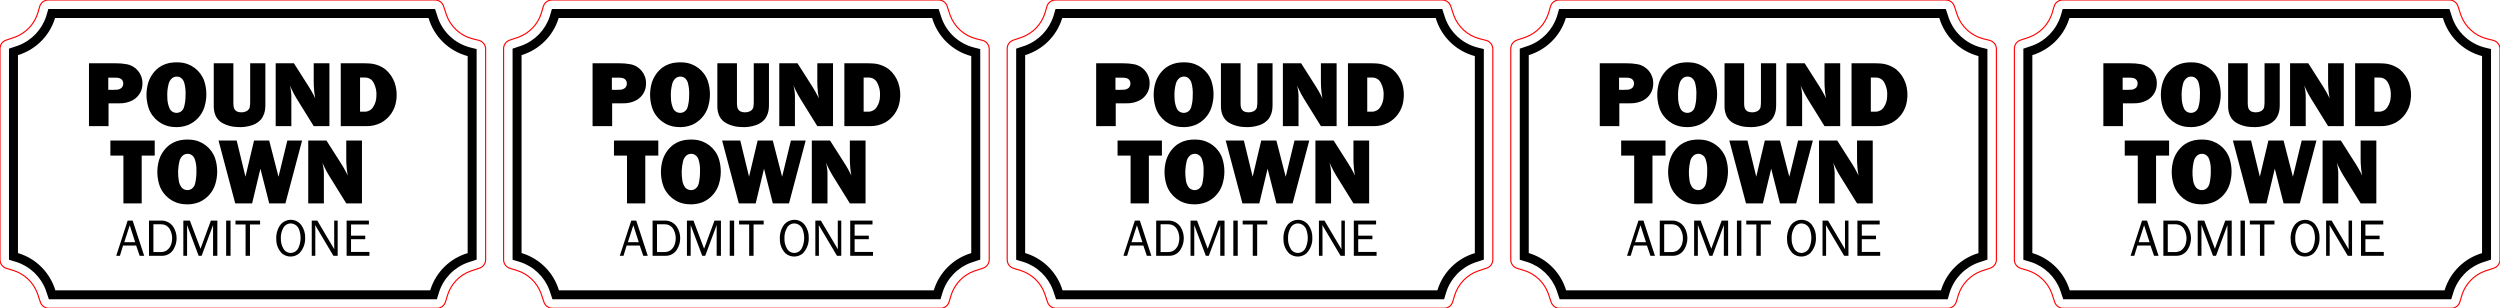 <?xml version="1.0" encoding="UTF-8" standalone="no"?>
<svg xmlns="http://www.w3.org/2000/svg" xmlns:xlink="http://www.w3.org/1999/xlink" width="417.381mm" height="51.466mm" viewBox="-663.54 344.02 417.381 51.466">
    <path transform="matrix(-1,0,0,1,-251.544,185.603)" style="stroke:#ff0000;stroke-width:0.05mm;fill:none" d="M404.035,158.421L404.142,158.433C404.723,158.518,405.201,158.932,405.366,159.495L405.701,160.639C406.287,162.479,407.686,163.946,409.496,164.62L410.974,165.118C411.584,165.324,411.996,165.895,411.996,166.54L411.996,201.781C411.995,202.442,411.562,203.025,410.93,203.217L409.737,203.578C407.894,204.165,406.425,205.568,405.753,207.381L405.257,208.86C405.051,209.471,404.48,209.884,403.835,209.883L339.056,209.883C338.395,209.883,337.812,209.45,337.62,208.818L337.27,207.662C336.676,205.81,335.258,204.337,333.43,203.673L331.95,203.185C331.335,202.983,330.919,202.408,330.919,201.761L330.919,166.608C330.92,165.919,331.388,165.32,332.056,165.152L333.159,164.877C335.142,164.349,336.741,162.885,337.444,160.958L337.94,159.449C338.142,158.833,338.717,158.416,339.365,158.417L403.926,158.417L404.035,158.421z"/>
    <path transform="matrix(-1,0,0,1,-167.468,185.603)" style="stroke:#ff0000;stroke-width:0.05mm;fill:none" d="M404.035,158.421L404.142,158.433C404.723,158.518,405.201,158.932,405.366,159.495L405.701,160.639C406.287,162.479,407.686,163.946,409.496,164.62L410.974,165.118C411.584,165.324,411.996,165.895,411.996,166.54L411.996,201.781C411.995,202.442,411.562,203.025,410.93,203.217L409.737,203.578C407.894,204.165,406.425,205.568,405.753,207.381L405.257,208.86C405.051,209.471,404.48,209.884,403.835,209.883L339.056,209.883C338.395,209.883,337.812,209.45,337.62,208.818L337.27,207.662C336.676,205.81,335.258,204.337,333.43,203.673L331.95,203.185C331.335,202.983,330.919,202.408,330.919,201.761L330.919,166.608C330.92,165.919,331.388,165.32,332.056,165.152L333.159,164.877C335.142,164.349,336.741,162.885,337.444,160.958L337.94,159.449C338.142,158.833,338.717,158.416,339.365,158.417L403.926,158.417L404.035,158.421z"/>
    <path transform="matrix(-1,0,0,1,-83.392,185.603)" style="stroke:#ff0000;stroke-width:0.05mm;fill:none" d="M404.035,158.421L404.142,158.433C404.723,158.518,405.201,158.932,405.366,159.495L405.701,160.639C406.287,162.479,407.686,163.946,409.496,164.62L410.974,165.118C411.584,165.324,411.996,165.895,411.996,166.54L411.996,201.781C411.995,202.442,411.562,203.025,410.93,203.217L409.737,203.578C407.894,204.165,406.425,205.568,405.753,207.381L405.257,208.86C405.051,209.471,404.48,209.884,403.835,209.883L339.056,209.883C338.395,209.883,337.812,209.45,337.62,208.818L337.27,207.662C336.676,205.81,335.258,204.337,333.43,203.673L331.95,203.185C331.335,202.983,330.919,202.408,330.919,201.761L330.919,166.608C330.92,165.919,331.388,165.32,332.056,165.152L333.159,164.877C335.142,164.349,336.741,162.885,337.444,160.958L337.94,159.449C338.142,158.833,338.717,158.416,339.365,158.417L403.926,158.417L404.035,158.421z"/>
    <path transform="matrix(-1,0,0,1,0.684,185.603)" style="stroke:#ff0000;stroke-width:0.05mm;fill:none" d="M404.035,158.421L404.142,158.433C404.723,158.518,405.201,158.932,405.366,159.495L405.701,160.639C406.287,162.479,407.686,163.946,409.496,164.62L410.974,165.118C411.584,165.324,411.996,165.895,411.996,166.54L411.996,201.781C411.995,202.442,411.562,203.025,410.93,203.217L409.737,203.578C407.894,204.165,406.425,205.568,405.753,207.381L405.257,208.86C405.051,209.471,404.48,209.884,403.835,209.883L339.056,209.883C338.395,209.883,337.812,209.45,337.62,208.818L337.27,207.662C336.676,205.81,335.258,204.337,333.43,203.673L331.95,203.185C331.335,202.983,330.919,202.408,330.919,201.761L330.919,166.608C330.92,165.919,331.388,165.32,332.056,165.152L333.159,164.877C335.142,164.349,336.741,162.885,337.444,160.958L337.94,159.449C338.142,158.833,338.717,158.416,339.365,158.417L403.926,158.417L404.035,158.421z"/>
    <path transform="matrix(-1,0,0,1,84.76,185.603)" style="stroke:#ff0000;stroke-width:0.05mm;fill:none" d="M404.035,158.421L404.142,158.433C404.723,158.518,405.201,158.932,405.366,159.495L405.701,160.639C406.287,162.479,407.686,163.946,409.496,164.62L410.974,165.118C411.584,165.324,411.996,165.895,411.996,166.54L411.996,201.781C411.995,202.442,411.562,203.025,410.93,203.217L409.737,203.578C407.894,204.165,406.425,205.568,405.753,207.381L405.257,208.86C405.051,209.471,404.48,209.884,403.835,209.883L339.056,209.883C338.395,209.883,337.812,209.45,337.62,208.818L337.27,207.662C336.676,205.81,335.258,204.337,333.43,203.673L331.95,203.185C331.335,202.983,330.919,202.408,330.919,201.761L330.919,166.608C330.92,165.919,331.388,165.32,332.056,165.152L333.159,164.877C335.142,164.349,336.741,162.885,337.444,160.958L337.94,159.449C338.142,158.833,338.717,158.416,339.365,158.417L403.926,158.417L404.035,158.421z"/>
    <path transform="matrix(-1,0,0,1,0,0)" style="stroke:none;fill:#000000;fill-rule:evenodd" d="M319.506,346.681L319.52,346.727C320.253,348.996,321.986,350.805,324.222,351.634L325.735,352.143L325.735,387.385L324.512,387.754C322.233,388.483,320.416,390.221,319.585,392.465L319.075,393.987L254.295,393.987L253.935,392.798C253.199,390.508,251.444,388.688,249.184,387.867L247.659,387.364L247.659,352.211L248.788,351.93C251.241,351.275,253.22,349.465,254.092,347.081L254.605,345.52L319.166,345.52L319.506,346.681zM318.073,347.125L318.095,347.196C319.032,350.089,321.326,352.339,324.235,353.221L324.235,386.272L324.04,386.33C321.136,387.265,318.876,389.566,317.995,392.487L255.409,392.487L255.359,392.322C254.415,389.409,252.096,387.148,249.159,386.28L249.159,353.383L249.19,353.375C252.317,352.535,254.78,350.127,255.691,347.02L318.042,347.02L318.073,347.125zM289.48,386.726L288.744,386.726L288.744,380.846L289.48,380.846L289.48,386.726zM287.921,381.492L286.237,381.492L286.237,386.726L285.5,386.726L285.5,381.492L283.812,381.492L283.812,380.846L287.921,380.846L287.921,381.492zM269.366,386.726L265.562,386.726L265.562,386.08L268.63,386.08L268.63,383.96L266.26,383.96L266.26,383.362L268.63,383.362L268.63,381.492L265.644,381.492L265.644,380.846L269.366,380.846L269.366,386.726zM271.441,384.803L271.439,385.001L271.432,385.228L271.424,385.638L274.267,380.846L275.189,380.846L275.189,386.726L274.594,386.726L274.594,382.358C274.595,382.234,274.599,382.111,274.607,381.988L274.616,381.6L271.574,386.726L270.86,386.726L270.86,380.846L271.441,380.846L271.441,384.803zM307.832,386.726L307.216,386.726L306.69,385.007L304.508,385.007L303.917,386.726L303.165,386.726L305.088,380.846L305.922,380.846L307.832,386.726zM304.665,384.456L306.486,384.456L305.576,381.63L304.665,384.456zM293.759,385.549L295.536,380.846L296.626,380.846L296.626,386.726L296.002,386.726L296.002,381.591L294.072,386.726L293.572,386.726L291.664,381.591L291.664,386.726L290.949,386.726L290.949,380.846L292.026,380.846L293.759,385.549zM278.963,380.739L279.216,380.78C279.804,380.92,280.308,381.297,280.609,381.821C281.011,382.516,281.185,383.319,281.107,384.117C281.087,384.96,280.739,385.761,280.136,386.351C279.3,387.029,278.102,387.018,277.279,386.324C276.612,385.633,276.254,384.699,276.288,383.739C276.259,382.966,276.491,382.206,276.947,381.581C277.416,380.955,278.188,380.633,278.963,380.739zM278.523,381.338C277.972,381.417,277.508,381.789,277.312,382.31C276.94,383.3,276.969,384.394,277.392,385.363C277.585,385.831,278.011,386.164,278.513,386.237C279.067,386.313,279.613,386.05,279.898,385.569C280.217,385.038,280.373,384.426,280.346,383.808C280.374,383.179,280.22,382.557,279.902,382.014C279.622,381.53,279.077,381.263,278.523,381.338zM302.361,386.726L300.147,386.726C299.376,386.725,298.663,386.316,298.274,385.651C297.57,384.502,297.575,383.056,298.287,381.913C298.749,381.21,299.548,380.804,300.388,380.846L302.361,380.846L302.361,386.726zM300.431,381.462L300.19,381.473C299.698,381.495,299.246,381.748,298.968,382.155C298.538,382.843,298.395,383.672,298.57,384.465C298.654,385.023,298.963,385.522,299.425,385.846C299.73,386.023,300.078,386.111,300.431,386.101L301.624,386.101L301.624,381.462L300.431,381.462zM308.808,369.994L306.632,369.994L306.632,377.973L303.581,377.973L303.581,369.994L301.405,369.994L301.405,367.48L308.808,367.48L308.808,369.994zM285.468,360.728C285.454,361.139,285.479,361.551,285.541,361.958C285.646,362.267,285.881,362.513,286.185,362.632C286.659,362.823,287.188,362.825,287.664,362.638C287.976,362.483,288.188,362.181,288.229,361.835C288.26,361.668,288.275,361.498,288.274,361.328L288.274,354.586L291.549,354.586L291.549,361.704C291.563,362.258,291.46,362.808,291.248,363.319C291,363.873,290.572,364.326,290.033,364.605C289.294,364.992,288.477,365.205,287.643,365.227C286.777,365.297,285.905,365.186,285.083,364.903C284.5,364.705,283.983,364.349,283.591,363.874C283.203,363.327,282.98,362.681,282.95,362.012L282.931,361.535L282.931,354.586L285.468,354.586L285.468,360.728zM312.38,365.079L309.113,365.079L309.113,361.266L307.291,361.266C306.517,361.29,305.751,361.111,305.067,360.747C304.04,360.185,303.417,359.092,303.455,357.922C303.433,356.348,304.564,354.994,306.117,354.736C306.705,354.628,307.301,354.578,307.898,354.586L312.38,354.586L312.38,365.079zM307.975,356.984C307.782,356.982,307.589,357.002,307.4,357.046C307.115,357.095,306.87,357.278,306.743,357.538C306.593,357.89,306.637,358.295,306.86,358.605C307.093,358.849,307.413,358.99,307.75,358.997C308.219,359.026,308.689,359.031,309.159,359.014L309.159,356.984L307.975,356.984zM269.427,370.585L269.411,371.285C269.382,371.974,269.305,372.659,269.181,373.337L269.391,372.886C269.663,372.35,269.962,371.828,270.288,371.323L272.733,367.48L275.776,367.48L275.776,377.973L273.163,377.973L273.163,372.891C273.178,372.31,273.264,371.732,273.417,371.17L273.136,371.783C272.887,372.316,272.608,372.835,272.301,373.337L269.427,377.973L266.805,377.973L266.805,367.48L269.427,367.48L269.427,370.585zM274.859,357.692L274.843,358.391C274.813,359.08,274.736,359.766,274.612,360.444L274.823,359.992C275.095,359.456,275.394,358.934,275.719,358.429L278.164,354.586L281.208,354.586L281.208,365.079L278.594,365.079L278.594,359.998C278.61,359.416,278.695,358.838,278.848,358.276L278.568,358.89C278.319,359.423,278.04,359.941,277.732,360.443L274.859,365.079L272.237,365.079L272.237,354.586L274.859,354.586L274.859,357.692zM296.503,367.342C297.363,367.395,298.192,367.685,298.897,368.181C299.844,368.901,300.508,369.93,300.775,371.089C301.077,372.366,301.022,373.702,300.614,374.95C300.003,376.735,298.381,377.98,296.499,378.111C295.637,378.202,294.766,378.08,293.962,377.758C292.714,377.212,291.757,376.164,291.325,374.873C290.857,373.436,290.856,371.889,291.322,370.451C291.932,368.692,293.535,367.467,295.392,367.341C295.762,367.31,296.133,367.311,296.503,367.342zM295.734,369.712L295.568,369.744C295.172,369.868,294.858,370.174,294.725,370.567C294.515,371.168,294.42,371.802,294.444,372.438C294.422,373.168,294.49,373.897,294.645,374.611C294.718,375.003,294.944,375.349,295.273,375.574C295.803,375.891,296.482,375.793,296.901,375.339C297.175,374.979,297.347,374.553,297.401,374.104C297.569,373.045,297.526,371.963,297.273,370.92C297.177,370.511,296.941,370.149,296.605,369.896C296.345,369.735,296.037,369.67,295.734,369.712zM298.314,354.449C299.174,354.501,300.003,354.791,300.708,355.287C301.654,356.007,302.318,357.036,302.586,358.195C302.888,359.472,302.832,360.808,302.424,362.056C301.813,363.841,300.191,365.086,298.309,365.218C297.447,365.308,296.576,365.187,295.772,364.864C294.525,364.318,293.567,363.27,293.135,361.979C292.668,360.542,292.667,358.995,293.132,357.557C293.743,355.798,295.345,354.573,297.203,354.447C297.572,354.417,297.944,354.417,298.314,354.449zM297.545,356.818C297.38,356.837,297.221,356.892,297.08,356.978C296.773,357.194,296.554,357.513,296.461,357.876C296.279,358.568,296.211,359.285,296.26,359.998C296.251,360.659,296.341,361.317,296.528,361.95C296.711,362.57,297.331,362.956,297.968,362.846C298.39,362.785,298.751,362.514,298.925,362.125C299.178,361.544,299.306,360.917,299.3,360.283C299.348,359.524,299.275,358.763,299.084,358.027C298.988,357.618,298.751,357.255,298.415,357.003C298.156,356.841,297.847,356.776,297.545,356.818zM270.345,365.079L266.087,365.079C265.223,365.098,264.367,364.901,263.6,364.504C262.248,363.762,261.323,362.429,261.101,360.904C260.92,359.88,261.003,358.828,261.341,357.845C261.646,356.983,262.172,356.215,262.867,355.621C263.668,355.008,264.638,354.655,265.646,354.61C265.859,354.594,266.072,354.586,266.286,354.586L270.345,354.586L270.345,365.079zM266.286,356.969C265.697,356.956,265.151,357.278,264.876,357.799C264.491,358.502,264.325,359.303,264.396,360.1C264.402,360.736,264.59,361.357,264.937,361.889C265.225,362.36,265.734,362.653,266.286,362.665L267.124,362.665L267.124,356.969L266.286,356.969zM280.736,373.531L282.294,367.48L284.822,367.48L286.254,373.519L287.722,367.48L290.753,367.48L287.965,377.973L285.144,377.973L283.757,372.184L282.29,377.973L279.584,377.973L276.8,367.48L279.266,367.48L280.736,373.531z"/>
    <path transform="matrix(-1,0,0,1,0,0)" style="stroke:none;fill:#000000;fill-rule:evenodd" d="M403.582,346.681L403.596,346.727C404.329,348.996,406.062,350.805,408.298,351.634L409.811,352.143L409.811,387.385L408.588,387.754C406.309,388.483,404.492,390.221,403.662,392.465L403.151,393.987L338.372,393.987L338.012,392.798C337.275,390.508,335.521,388.688,333.26,387.867L331.735,387.364L331.735,352.211L332.864,351.93C335.317,351.275,337.296,349.465,338.168,347.081L338.681,345.52L403.242,345.52L403.582,346.681zM402.149,347.125L402.171,347.196C403.108,350.089,405.402,352.339,408.311,353.221L408.311,386.272L408.116,386.33C405.212,387.265,402.952,389.566,402.072,392.487L339.485,392.487L339.435,392.322C338.492,389.409,336.172,387.148,333.235,386.28L333.235,353.383L333.266,353.375C336.393,352.535,338.856,350.127,339.767,347.02L402.118,347.02L402.149,347.125zM373.556,386.726L372.82,386.726L372.82,380.846L373.556,380.846L373.556,386.726zM371.997,381.492L370.313,381.492L370.313,386.726L369.576,386.726L369.576,381.492L367.888,381.492L367.888,380.846L371.997,380.846L371.997,381.492zM353.442,386.726L349.638,386.726L349.638,386.08L352.706,386.08L352.706,383.96L350.337,383.96L350.337,383.362L352.706,383.362L352.706,381.492L349.72,381.492L349.72,380.846L353.442,380.846L353.442,386.726zM355.517,384.803L355.515,385.001L355.508,385.228L355.5,385.638L358.343,380.846L359.265,380.846L359.265,386.726L358.671,386.726L358.671,382.358C358.671,382.234,358.675,382.111,358.683,381.988L358.692,381.6L355.651,386.726L354.936,386.726L354.936,380.846L355.517,380.846L355.517,384.803zM391.908,386.726L391.292,386.726L390.766,385.007L388.584,385.007L387.993,386.726L387.241,386.726L389.164,380.846L389.998,380.846L391.908,386.726zM388.741,384.456L390.562,384.456L389.652,381.63L388.741,384.456zM377.836,385.549L379.612,380.846L380.702,380.846L380.702,386.726L380.078,386.726L380.078,381.591L378.149,386.726L377.649,386.726L375.74,381.591L375.74,386.726L375.025,386.726L375.025,380.846L376.102,380.846L377.836,385.549zM363.039,380.739L363.293,380.78C363.881,380.92,364.384,381.297,364.685,381.821C365.087,382.516,365.261,383.319,365.183,384.117C365.163,384.96,364.815,385.761,364.212,386.351C363.376,387.029,362.179,387.018,361.356,386.324C360.688,385.633,360.33,384.699,360.364,383.739C360.335,382.966,360.567,382.206,361.023,381.581C361.492,380.955,362.264,380.633,363.039,380.739zM362.599,381.338C362.048,381.417,361.584,381.789,361.388,382.31C361.016,383.3,361.045,384.394,361.468,385.363C361.661,385.831,362.087,386.164,362.589,386.237C363.143,386.313,363.689,386.05,363.974,385.569C364.293,385.038,364.449,384.426,364.422,383.808C364.45,383.179,364.296,382.557,363.978,382.014C363.698,381.53,363.153,381.263,362.599,381.338zM386.437,386.726L384.223,386.726C383.452,386.725,382.739,386.316,382.35,385.651C381.647,384.502,381.652,383.056,382.363,381.913C382.825,381.21,383.624,380.804,384.464,380.846L386.437,380.846L386.437,386.726zM384.507,381.462L384.266,381.473C383.775,381.495,383.322,381.748,383.045,382.155C382.614,382.843,382.471,383.672,382.646,384.465C382.73,385.023,383.039,385.522,383.501,385.846C383.806,386.023,384.154,386.111,384.507,386.101L385.7,386.101L385.7,381.462L384.507,381.462zM392.884,369.994L390.709,369.994L390.709,377.973L387.657,377.973L387.657,369.994L385.481,369.994L385.481,367.48L392.884,367.48L392.884,369.994zM369.545,360.728C369.531,361.139,369.555,361.551,369.617,361.958C369.722,362.267,369.957,362.513,370.261,362.632C370.735,362.823,371.264,362.825,371.74,362.638C372.052,362.483,372.265,362.181,372.305,361.835C372.337,361.668,372.352,361.498,372.35,361.328L372.35,354.586L375.625,354.586L375.625,361.704C375.639,362.258,375.536,362.808,375.324,363.319C375.077,363.873,374.648,364.326,374.109,364.605C373.37,364.992,372.553,365.205,371.719,365.227C370.853,365.297,369.981,365.186,369.159,364.903C368.576,364.705,368.059,364.349,367.667,363.874C367.279,363.327,367.057,362.681,367.026,362.012L367.007,361.535L367.007,354.586L369.545,354.586L369.545,360.728zM396.456,365.079L393.189,365.079L393.189,361.266L391.367,361.266C390.593,361.29,389.827,361.111,389.143,360.747C388.116,360.185,387.493,359.092,387.531,357.922C387.509,356.348,388.641,354.994,390.193,354.736C390.781,354.628,391.377,354.578,391.974,354.586L396.456,354.586L396.456,365.079zM392.051,356.984C391.858,356.982,391.665,357.002,391.476,357.046C391.191,357.095,390.947,357.278,390.819,357.538C390.669,357.89,390.713,358.295,390.937,358.605C391.169,358.849,391.489,358.99,391.826,358.997C392.295,359.026,392.765,359.031,393.235,359.014L393.235,356.984L392.051,356.984zM358.935,357.692L358.919,358.391C358.889,359.08,358.812,359.766,358.689,360.444L358.899,359.992C359.171,359.456,359.47,358.934,359.795,358.429L362.24,354.586L365.284,354.586L365.284,365.079L362.671,365.079L362.671,359.998C362.686,359.416,362.771,358.838,362.924,358.276L362.644,358.89C362.395,359.423,362.116,359.941,361.808,360.443L358.935,365.079L356.313,365.079L356.313,354.586L358.935,354.586L358.935,357.692zM353.503,370.585L353.487,371.285C353.458,371.974,353.381,372.659,353.257,373.337L353.467,372.886C353.739,372.35,354.038,371.828,354.364,371.323L356.809,367.48L359.853,367.48L359.853,377.973L357.239,377.973L357.239,372.891C357.255,372.31,357.34,371.732,357.493,371.17L357.212,371.783C356.963,372.316,356.684,372.835,356.377,373.337L353.503,377.973L350.881,377.973L350.881,367.48L353.503,367.48L353.503,370.585zM380.579,367.342C381.439,367.395,382.268,367.685,382.973,368.181C383.92,368.901,384.585,369.93,384.851,371.089C385.154,372.366,385.098,373.702,384.69,374.95C384.079,376.735,382.457,377.98,380.575,378.111C379.713,378.202,378.842,378.08,378.038,377.758C376.79,377.212,375.833,376.164,375.401,374.873C374.933,373.436,374.932,371.889,375.398,370.451C376.008,368.692,377.611,367.467,379.468,367.341C379.838,367.31,380.21,367.311,380.579,367.342zM379.811,369.712L379.644,369.744C379.248,369.868,378.934,370.174,378.801,370.567C378.592,371.168,378.496,371.802,378.52,372.438C378.499,373.168,378.566,373.897,378.721,374.611C378.794,375.003,379.02,375.349,379.349,375.574C379.879,375.891,380.558,375.793,380.977,375.339C381.251,374.979,381.423,374.553,381.477,374.104C381.645,373.045,381.602,371.963,381.349,370.92C381.253,370.511,381.017,370.149,380.681,369.896C380.422,369.735,380.114,369.67,379.811,369.712zM382.39,354.449C383.25,354.501,384.079,354.791,384.784,355.287C385.73,356.007,386.395,357.036,386.662,358.195C386.964,359.472,386.908,360.808,386.501,362.056C385.889,363.841,384.268,365.086,382.385,365.218C381.524,365.308,380.652,365.187,379.848,364.864C378.601,364.318,377.643,363.27,377.212,361.979C376.744,360.542,376.743,358.995,377.209,357.557C377.819,355.798,379.421,354.573,381.279,354.447C381.649,354.417,382.02,354.417,382.39,354.449zM381.621,356.818C381.456,356.837,381.298,356.892,381.156,356.978C380.849,357.194,380.63,357.513,380.537,357.876C380.355,358.568,380.288,359.285,380.336,359.998C380.327,360.659,380.418,361.317,380.604,361.95C380.787,362.57,381.407,362.956,382.045,362.846C382.466,362.785,382.827,362.514,383.002,362.125C383.254,361.544,383.382,360.917,383.376,360.283C383.424,359.524,383.351,358.763,383.16,358.027C383.064,357.618,382.827,357.255,382.491,357.003C382.232,356.841,381.924,356.776,381.621,356.818zM354.421,365.079L350.163,365.079C349.299,365.098,348.444,364.901,347.676,364.504C346.324,363.762,345.399,362.429,345.177,360.904C344.996,359.88,345.079,358.828,345.418,357.845C345.722,356.983,346.248,356.215,346.943,355.621C347.744,355.008,348.714,354.655,349.722,354.61C349.935,354.594,350.149,354.586,350.362,354.586L354.421,354.586L354.421,365.079zM350.362,356.969C349.773,356.956,349.227,357.278,348.952,357.799C348.568,358.502,348.401,359.303,348.472,360.1C348.478,360.736,348.666,361.357,349.013,361.889C349.301,362.36,349.81,362.653,350.362,362.665L351.2,362.665L351.2,356.969L350.362,356.969zM364.812,373.531L366.37,367.48L368.899,367.48L370.33,373.519L371.798,367.48L374.829,367.48L372.041,377.973L369.22,377.973L367.834,372.184L366.366,377.973L363.66,377.973L360.877,367.48L363.342,367.48L364.812,373.531z"/>
    <path transform="matrix(-1,0,0,1,0,0)" style="stroke:none;fill:#000000;fill-rule:evenodd" d="M487.658,346.681L487.672,346.727C488.406,348.996,490.138,350.805,492.374,351.634L493.888,352.143L493.888,387.385L492.664,387.754C490.385,388.483,488.568,390.221,487.738,392.465L487.227,393.987L422.448,393.987L422.088,392.798C421.351,390.508,419.597,388.688,417.336,387.867L415.811,387.364L415.811,352.211L416.94,351.93C419.393,351.275,421.372,349.465,422.244,347.081L422.757,345.52L487.318,345.52L487.658,346.681zM486.226,347.125L486.248,347.196C487.184,350.089,489.478,352.339,492.388,353.221L492.388,386.272L492.192,386.33C489.288,387.265,487.028,389.566,486.148,392.487L423.561,392.487L423.511,392.322C422.568,389.409,420.248,387.148,417.311,386.28L417.311,353.383L417.343,353.375C420.469,352.535,422.932,350.127,423.843,347.02L486.195,347.02L486.226,347.125zM457.633,386.726L456.896,386.726L456.896,380.846L457.633,380.846L457.633,386.726zM456.073,381.492L454.389,381.492L454.389,386.726L453.653,386.726L453.653,381.492L451.964,381.492L451.964,380.846L456.073,380.846L456.073,381.492zM437.518,386.726L433.715,386.726L433.715,386.08L436.782,386.08L436.782,383.96L434.413,383.96L434.413,383.362L436.782,383.362L436.782,381.492L433.797,381.492L433.797,380.846L437.518,380.846L437.518,386.726zM439.593,384.803L439.591,385.001L439.585,385.228L439.576,385.638L442.419,380.846L443.341,380.846L443.341,386.726L442.747,386.726L442.747,382.358C442.747,382.234,442.751,382.111,442.759,381.988L442.768,381.6L439.727,386.726L439.012,386.726L439.012,380.846L439.593,380.846L439.593,384.803zM475.985,386.726L475.368,386.726L474.842,385.007L472.66,385.007L472.069,386.726L471.317,386.726L473.24,380.846L474.074,380.846L475.985,386.726zM472.818,384.456L474.638,384.456L473.728,381.63L472.818,384.456zM461.912,385.549L463.688,380.846L464.779,380.846L464.779,386.726L464.154,386.726L464.154,381.591L462.225,386.726L461.725,386.726L459.816,381.591L459.816,386.726L459.101,386.726L459.101,380.846L460.178,380.846L461.912,385.549zM447.115,380.739L447.369,380.78C447.957,380.92,448.461,381.297,448.761,381.821C449.163,382.516,449.337,383.319,449.259,384.117C449.24,384.96,448.891,385.761,448.288,386.351C447.453,387.029,446.255,387.018,445.432,386.324C444.764,385.633,444.406,384.699,444.441,383.739C444.411,382.966,444.643,382.206,445.099,381.581C445.568,380.955,446.34,380.633,447.115,380.739zM446.675,381.338C446.124,381.417,445.66,381.789,445.465,382.31C445.092,383.3,445.121,384.394,445.545,385.363C445.737,385.831,446.164,386.164,446.665,386.237C447.219,386.313,447.765,386.05,448.05,385.569C448.37,385.038,448.525,384.426,448.498,383.808C448.527,383.179,448.372,382.557,448.054,382.014C447.774,381.53,447.229,381.263,446.675,381.338zM470.513,386.726L468.299,386.726C467.528,386.725,466.815,386.316,466.426,385.651C465.723,384.502,465.728,383.056,466.439,381.913C466.901,381.21,467.701,380.804,468.54,380.846L470.513,380.846L470.513,386.726zM468.583,381.462L468.342,381.473C467.851,381.495,467.398,381.748,467.121,382.155C466.691,382.843,466.548,383.672,466.722,384.465C466.806,385.023,467.115,385.522,467.577,385.846C467.882,386.023,468.23,386.111,468.583,386.101L469.777,386.101L469.777,381.462L468.583,381.462zM476.96,369.994L474.785,369.994L474.785,377.973L471.733,377.973L471.733,369.994L469.557,369.994L469.557,367.48L476.96,367.48L476.96,369.994zM453.621,360.728C453.607,361.139,453.631,361.551,453.693,361.958C453.798,362.267,454.034,362.513,454.337,362.632C454.812,362.823,455.341,362.825,455.817,362.638C456.128,362.483,456.341,362.181,456.381,361.835C456.413,361.668,456.428,361.498,456.426,361.328L456.426,354.586L459.701,354.586L459.701,361.704C459.715,362.258,459.613,362.808,459.401,363.319C459.153,363.873,458.724,364.326,458.185,364.605C457.446,364.992,456.629,365.205,455.796,365.227C454.929,365.297,454.057,365.186,453.235,364.903C452.652,364.705,452.135,364.349,451.743,363.874C451.355,363.327,451.133,362.681,451.102,362.012L451.084,361.535L451.084,354.586L453.621,354.586L453.621,360.728zM480.532,365.079L477.265,365.079L477.265,361.266L475.443,361.266C474.67,361.29,473.903,361.111,473.219,360.747C472.193,360.185,471.569,359.092,471.608,357.922C471.585,356.348,472.717,354.994,474.27,354.736C474.857,354.628,475.453,354.578,476.05,354.586L480.532,354.586L480.532,365.079zM476.128,356.984C475.934,356.982,475.741,357.002,475.552,357.046C475.267,357.095,475.023,357.278,474.895,357.538C474.745,357.89,474.79,358.295,475.013,358.605C475.246,358.849,475.565,358.99,475.902,358.997C476.371,359.026,476.841,359.031,477.311,359.014L477.311,356.984L476.128,356.984zM437.579,370.585L437.564,371.285C437.534,371.974,437.457,372.659,437.333,373.337L437.544,372.886C437.815,372.35,438.114,371.828,438.44,371.323L440.885,367.48L443.929,367.48L443.929,377.973L441.315,377.973L441.315,372.891C441.331,372.31,441.416,371.732,441.569,371.17L441.288,371.783C441.039,372.316,440.76,372.835,440.453,373.337L437.579,377.973L434.958,377.973L434.958,367.48L437.579,367.48L437.579,370.585zM443.011,357.692L442.995,358.391C442.965,359.08,442.888,359.766,442.765,360.444L442.975,359.992C443.247,359.456,443.546,358.934,443.871,358.429L446.316,354.586L449.36,354.586L449.36,365.079L446.747,365.079L446.747,359.998C446.762,359.416,446.848,358.838,447,358.276L446.72,358.89C446.471,359.423,446.192,359.941,445.884,360.443L443.011,365.079L440.389,365.079L440.389,354.586L443.011,354.586L443.011,357.692zM466.466,354.449C467.326,354.501,468.155,354.791,468.86,355.287C469.806,356.007,470.471,357.036,470.738,358.195C471.04,359.472,470.985,360.808,470.577,362.056C469.965,363.841,468.344,365.086,466.462,365.218C465.6,365.308,464.729,365.187,463.924,364.864C462.677,364.318,461.719,363.27,461.288,361.979C460.82,360.542,460.819,358.995,461.285,357.557C461.895,355.798,463.498,354.573,465.355,354.447C465.725,354.417,466.096,354.417,466.466,354.449zM465.697,356.818C465.532,356.837,465.374,356.892,465.233,356.978C464.926,357.194,464.706,357.513,464.613,357.876C464.431,358.568,464.364,359.285,464.412,359.998C464.403,360.659,464.494,361.317,464.68,361.95C464.864,362.57,465.483,362.956,466.121,362.846C466.542,362.785,466.903,362.514,467.078,362.125C467.33,361.544,467.458,360.917,467.452,360.283C467.5,359.524,467.427,358.763,467.236,358.027C467.14,357.618,466.903,357.255,466.568,357.003C466.308,356.841,466,356.776,465.697,356.818zM464.655,367.342C465.516,367.395,466.345,367.685,467.049,368.181C467.996,368.901,468.661,369.93,468.927,371.089C469.23,372.366,469.174,373.702,468.766,374.95C468.155,376.735,466.533,377.98,464.651,378.111C463.789,378.202,462.918,378.08,462.114,377.758C460.867,377.212,459.909,376.164,459.477,374.873C459.009,373.436,459.008,371.889,459.474,370.451C460.084,368.692,461.687,367.467,463.545,367.341C463.914,367.31,464.286,367.311,464.655,367.342zM463.887,369.712L463.72,369.744C463.324,369.868,463.011,370.174,462.877,370.567C462.668,371.168,462.572,371.802,462.596,372.438C462.575,373.168,462.642,373.897,462.797,374.611C462.87,375.003,463.096,375.349,463.425,375.574C463.955,375.891,464.634,375.793,465.053,375.339C465.327,374.979,465.499,374.553,465.553,374.104C465.721,373.045,465.678,371.963,465.425,370.92C465.329,370.511,465.093,370.149,464.757,369.896C464.498,369.735,464.19,369.67,463.887,369.712zM438.497,365.079L434.239,365.079C433.375,365.098,432.52,364.901,431.752,364.504C430.401,363.762,429.475,362.429,429.253,360.904C429.072,359.88,429.155,358.828,429.494,357.845C429.798,356.983,430.324,356.215,431.019,355.621C431.82,355.008,432.79,354.655,433.798,354.61C434.011,354.594,434.225,354.586,434.439,354.586L438.497,354.586L438.497,365.079zM434.439,356.969C433.849,356.956,433.303,357.278,433.028,357.799C432.644,358.502,432.477,359.303,432.548,360.1C432.554,360.736,432.742,361.357,433.089,361.889C433.377,362.36,433.886,362.653,434.439,362.665L435.276,362.665L435.276,356.969L434.439,356.969zM448.888,373.531L450.446,367.48L452.975,367.48L454.406,373.519L455.874,367.48L458.905,367.48L456.117,377.973L453.296,377.973L451.91,372.184L450.442,377.973L447.736,377.973L444.953,367.48L447.418,367.48L448.888,373.531z"/>
    <path transform="matrix(-1,0,0,1,0,0)" style="stroke:none;fill:#000000;fill-rule:evenodd" d="M571.734,346.681L571.748,346.727C572.482,348.996,574.214,350.805,576.451,351.634L577.964,352.143L577.964,387.385L576.741,387.754C574.462,388.483,572.644,390.221,571.814,392.465L571.303,393.987L506.524,393.987L506.164,392.798C505.427,390.508,503.673,388.688,501.412,387.867L499.888,387.364L499.888,352.211L501.017,351.93C503.469,351.275,505.448,349.465,506.32,347.081L506.833,345.52L571.394,345.52L571.734,346.681zM570.302,347.125L570.324,347.196C571.26,350.089,573.554,352.339,576.464,353.221L576.464,386.272L576.268,386.33C573.364,387.265,571.105,389.566,570.224,392.487L507.637,392.487L507.587,392.322C506.644,389.409,504.324,387.148,501.388,386.28L501.388,353.383L501.419,353.375C504.545,352.535,507.009,350.127,507.919,347.02L570.271,347.02L570.302,347.125zM541.709,386.726L540.972,386.726L540.972,380.846L541.709,380.846L541.709,386.726zM540.15,381.492L538.465,381.492L538.465,386.726L537.729,386.726L537.729,381.492L536.04,381.492L536.04,380.846L540.15,380.846L540.15,381.492zM521.594,386.726L517.791,386.726L517.791,386.08L520.858,386.08L520.858,383.96L518.489,383.96L518.489,383.362L520.858,383.362L520.858,381.492L517.873,381.492L517.873,380.846L521.594,380.846L521.594,386.726zM523.67,384.803L523.667,385.001L523.661,385.228L523.652,385.638L526.495,380.846L527.417,380.846L527.417,386.726L526.823,386.726L526.823,382.358C526.823,382.234,526.828,382.111,526.836,381.988L526.844,381.6L523.803,386.726L523.088,386.726L523.088,380.846L523.67,380.846L523.67,384.803zM560.061,386.726L559.445,386.726L558.919,385.007L556.737,385.007L556.145,386.726L555.393,386.726L557.317,380.846L558.15,380.846L560.061,386.726zM556.894,384.456L558.714,384.456L557.804,381.63L556.894,384.456zM545.988,385.549L547.764,380.846L548.855,380.846L548.855,386.726L548.23,386.726L548.23,381.591L546.301,386.726L545.801,386.726L543.892,381.591L543.892,386.726L543.177,386.726L543.177,380.846L544.254,380.846L545.988,385.549zM531.192,380.739L531.445,380.78C532.033,380.92,532.537,381.297,532.838,381.821C533.239,382.516,533.413,383.319,533.336,384.117C533.316,384.96,532.967,385.761,532.364,386.351C531.529,387.029,530.331,387.018,529.508,386.324C528.84,385.633,528.482,384.699,528.517,383.739C528.488,382.966,528.72,382.206,529.175,381.581C529.645,380.955,530.417,380.633,531.192,380.739zM530.752,381.338C530.201,381.417,529.736,381.789,529.541,382.31C529.169,383.3,529.197,384.394,529.621,385.363C529.814,385.831,530.24,386.164,530.741,386.237C531.295,386.313,531.842,386.05,532.127,385.569C532.446,385.038,532.601,384.426,532.574,383.808C532.603,383.179,532.449,382.557,532.131,382.014C531.851,381.53,531.306,381.263,530.752,381.338zM554.589,386.726L552.375,386.726C551.604,386.725,550.892,386.316,550.502,385.651C549.799,384.502,549.804,383.056,550.515,381.913C550.977,381.21,551.777,380.804,552.616,380.846L554.589,380.846L554.589,386.726zM552.659,381.462L552.419,381.473C551.927,381.495,551.474,381.748,551.197,382.155C550.767,382.843,550.624,383.672,550.799,384.465C550.882,385.023,551.191,385.522,551.653,385.846C551.958,386.023,552.307,386.111,552.659,386.101L553.853,386.101L553.853,381.462L552.659,381.462zM561.036,369.994L558.861,369.994L558.861,377.973L555.809,377.973L555.809,369.994L553.633,369.994L553.633,367.48L561.036,367.48L561.036,369.994zM537.697,360.728C537.683,361.139,537.707,361.551,537.77,361.958C537.875,362.267,538.11,362.513,538.413,362.632C538.888,362.823,539.417,362.825,539.893,362.638C540.204,362.483,540.417,362.181,540.458,361.835C540.489,361.668,540.504,361.498,540.503,361.328L540.503,354.586L543.777,354.586L543.777,361.704C543.791,362.258,543.689,362.808,543.477,363.319C543.229,363.873,542.8,364.326,542.261,364.605C541.523,364.992,540.705,365.205,539.872,365.227C539.005,365.297,538.133,365.186,537.312,364.903C536.728,364.705,536.211,364.349,535.819,363.874C535.431,363.327,535.209,362.681,535.178,362.012L535.16,361.535L535.16,354.586L537.697,354.586L537.697,360.728zM564.609,365.079L561.341,365.079L561.341,361.266L559.52,361.266C558.746,361.29,557.979,361.111,557.296,360.747C556.269,360.185,555.645,359.092,555.684,357.922C555.661,356.348,556.793,354.994,558.346,354.736C558.933,354.628,559.53,354.578,560.127,354.586L564.609,354.586L564.609,365.079zM560.204,356.984C560.01,356.982,559.817,357.002,559.629,357.046C559.343,357.095,559.099,357.278,558.971,357.538C558.821,357.89,558.866,358.295,559.089,358.605C559.322,358.849,559.642,358.99,559.978,358.997C560.447,359.026,560.918,359.031,561.387,359.014L561.387,356.984L560.204,356.984zM521.655,370.585L521.64,371.285C521.61,371.974,521.533,372.659,521.409,373.337L521.62,372.886C521.891,372.35,522.191,371.828,522.516,371.323L524.961,367.48L528.005,367.48L528.005,377.973L525.391,377.973L525.391,372.891C525.407,372.31,525.492,371.732,525.645,371.17L525.364,371.783C525.115,372.316,524.836,372.835,524.529,373.337L521.655,377.973L519.034,377.973L519.034,367.48L521.655,367.48L521.655,370.585zM527.087,357.692L527.071,358.391C527.041,359.08,526.964,359.766,526.841,360.444L527.051,359.992C527.323,359.456,527.622,358.934,527.947,358.429L530.392,354.586L533.437,354.586L533.437,365.079L530.823,365.079L530.823,359.998C530.839,359.416,530.924,358.838,531.076,358.276L530.796,358.89C530.547,359.423,530.268,359.941,529.961,360.443L527.087,365.079L524.465,365.079L524.465,354.586L527.087,354.586L527.087,357.692zM550.542,354.449C551.402,354.501,552.231,354.791,552.936,355.287C553.883,356.007,554.547,357.036,554.814,358.195C555.116,359.472,555.061,360.808,554.653,362.056C554.041,363.841,552.42,365.086,550.538,365.218C549.676,365.308,548.805,365.187,548.001,364.864C546.753,364.318,545.795,363.27,545.364,361.979C544.896,360.542,544.895,358.995,545.361,357.557C545.971,355.798,547.574,354.573,549.431,354.447C549.801,354.417,550.173,354.417,550.542,354.449zM549.773,356.818C549.608,356.837,549.45,356.892,549.309,356.978C549.002,357.194,548.782,357.513,548.689,357.876C548.508,358.568,548.44,359.285,548.488,359.998C548.479,360.659,548.57,361.317,548.756,361.95C548.94,362.57,549.56,362.956,550.197,362.846C550.618,362.785,550.979,362.514,551.154,362.125C551.407,361.544,551.534,360.917,551.528,360.283C551.577,359.524,551.503,358.763,551.312,358.027C551.216,357.618,550.98,357.255,550.644,357.003C550.384,356.841,550.076,356.776,549.773,356.818zM548.732,367.342C549.592,367.395,550.421,367.685,551.126,368.181C552.073,368.901,552.737,369.93,553.004,371.089C553.306,372.366,553.25,373.702,552.842,374.95C552.231,376.735,550.609,377.98,548.727,378.111C547.865,378.202,546.994,378.08,546.19,377.758C544.943,377.212,543.985,376.164,543.553,374.873C543.086,373.436,543.085,371.889,543.55,370.451C544.16,368.692,545.763,367.467,547.621,367.341C547.99,367.31,548.362,367.311,548.732,367.342zM547.963,369.712L547.797,369.744C547.4,369.868,547.087,370.174,546.953,370.567C546.744,371.168,546.649,371.802,546.672,372.438C546.651,373.168,546.718,373.897,546.873,374.611C546.946,375.003,547.172,375.349,547.502,375.574C548.031,375.891,548.711,375.793,549.13,375.339C549.403,374.979,549.576,374.553,549.629,374.104C549.798,373.045,549.754,371.963,549.502,370.92C549.405,370.511,549.169,370.149,548.834,369.896C548.574,369.735,548.266,369.67,547.963,369.712zM522.573,365.079L518.315,365.079C517.451,365.098,516.596,364.901,515.828,364.504C514.477,363.762,513.552,362.429,513.329,360.904C513.148,359.88,513.231,358.828,513.57,357.845C513.874,356.983,514.4,356.215,515.095,355.621C515.897,355.008,516.866,354.655,517.874,354.61C518.087,354.594,518.301,354.586,518.515,354.586L522.573,354.586L522.573,365.079zM518.515,356.969C517.925,356.956,517.379,357.278,517.104,357.799C516.72,358.502,516.553,359.303,516.625,360.1C516.63,360.736,516.818,361.357,517.166,361.889C517.454,362.36,517.962,362.653,518.515,362.665L519.353,362.665L519.353,356.969L518.515,356.969zM532.964,373.531L534.522,367.48L537.051,367.48L538.483,373.519L539.95,367.48L542.981,367.48L540.193,377.973L537.372,377.973L535.986,372.184L534.518,377.973L531.812,377.973L529.029,367.48L531.494,367.48L532.964,373.531z"/>
    <path transform="matrix(-1,0,0,1,0,0)" style="stroke:none;fill:#000000;fill-rule:evenodd" d="M655.81,346.681L655.825,346.727C656.558,348.996,658.291,350.805,660.527,351.634L662.04,352.143L662.04,387.385L660.817,387.754C658.538,388.483,656.721,390.221,655.89,392.465L655.379,393.987L590.6,393.987L590.24,392.798C589.503,390.508,587.749,388.688,585.488,387.867L583.964,387.364L583.964,352.211L585.093,351.93C587.545,351.275,589.525,349.465,590.396,347.081L590.91,345.52L655.471,345.52L655.81,346.681zM654.378,347.125L654.4,347.196C655.337,350.089,657.63,352.339,660.54,353.221L660.54,386.272L660.345,386.33C657.441,387.265,655.181,389.566,654.3,392.487L591.713,392.487L591.663,392.322C590.72,389.409,588.401,387.148,585.464,386.28L585.464,353.383L585.495,353.375C588.622,352.535,591.085,350.127,591.996,347.02L654.347,347.02L654.378,347.125zM625.785,386.726L625.049,386.726L625.049,380.846L625.785,380.846L625.785,386.726zM624.226,381.492L622.541,381.492L622.541,386.726L621.805,386.726L621.805,381.492L620.116,381.492L620.116,380.846L624.226,380.846L624.226,381.492zM605.671,386.726L601.867,386.726L601.867,386.08L604.934,386.08L604.934,383.96L602.565,383.96L602.565,383.362L604.934,383.362L604.934,381.492L601.949,381.492L601.949,380.846L605.671,380.846L605.671,386.726zM607.746,384.803L607.743,385.001L607.737,385.228L607.728,385.638L610.571,380.846L611.493,380.846L611.493,386.726L610.899,386.726L610.899,382.358C610.9,382.234,610.904,382.111,610.912,381.988L610.921,381.6L607.879,386.726L607.164,386.726L607.164,380.846L607.746,380.846L607.746,384.803zM644.137,386.726L643.521,386.726L642.995,385.007L640.813,385.007L640.221,386.726L639.469,386.726L641.393,380.846L642.226,380.846L644.137,386.726zM640.97,384.456L642.79,384.456L641.881,381.63L640.97,384.456zM630.064,385.549L631.841,380.846L632.931,380.846L632.931,386.726L632.306,386.726L632.306,381.591L630.377,386.726L629.877,386.726L627.968,381.591L627.968,386.726L627.254,386.726L627.254,380.846L628.33,380.846L630.064,385.549zM615.268,380.739L615.521,380.78C616.109,380.92,616.613,381.297,616.914,381.821C617.315,382.516,617.49,383.319,617.412,384.117C617.392,384.96,617.043,385.761,616.441,386.351C615.605,387.029,614.407,387.018,613.584,386.324C612.916,385.633,612.559,384.699,612.593,383.739C612.564,382.966,612.796,382.206,613.252,381.581C613.721,380.955,614.493,380.633,615.268,380.739zM614.828,381.338C614.277,381.417,613.813,381.789,613.617,382.31C613.245,383.3,613.274,384.394,613.697,385.363C613.89,385.831,614.316,386.164,614.818,386.237C615.372,386.313,615.918,386.05,616.203,385.569C616.522,385.038,616.678,384.426,616.651,383.808C616.679,383.179,616.525,382.557,616.207,382.014C615.927,381.53,615.382,381.263,614.828,381.338zM638.665,386.726L636.451,386.726C635.681,386.725,634.968,386.316,634.578,385.651C633.875,384.502,633.88,383.056,634.591,381.913C635.053,381.21,635.853,380.804,636.693,380.846L638.665,380.846L638.665,386.726zM636.736,381.462L636.495,381.473C636.003,381.495,635.55,381.748,635.273,382.155C634.843,382.843,634.7,383.672,634.875,384.465C634.959,385.023,635.267,385.522,635.729,385.846C636.034,386.023,636.383,386.111,636.736,386.101L637.929,386.101L637.929,381.462L636.736,381.462zM645.112,369.994L642.937,369.994L642.937,377.973L639.885,377.973L639.885,369.994L637.71,369.994L637.71,367.48L645.112,367.48L645.112,369.994zM621.773,360.728C621.759,361.139,621.783,361.551,621.846,361.958C621.951,362.267,622.186,362.513,622.489,362.632C622.964,362.823,623.493,362.825,623.969,362.638C624.281,362.483,624.493,362.181,624.534,361.835C624.565,361.668,624.58,361.498,624.579,361.328L624.579,354.586L627.854,354.586L627.854,361.704C627.867,362.258,627.765,362.808,627.553,363.319C627.305,363.873,626.877,364.326,626.338,364.605C625.599,364.992,624.781,365.205,623.948,365.227C623.081,365.297,622.21,365.186,621.388,364.903C620.804,364.705,620.287,364.349,619.896,363.874C619.508,363.327,619.285,362.681,619.255,362.012L619.236,361.535L619.236,354.586L621.773,354.586L621.773,360.728zM648.685,365.079L645.418,365.079L645.418,361.266L643.596,361.266C642.822,361.29,642.055,361.111,641.372,360.747C640.345,360.185,639.722,359.092,639.76,357.922C639.737,356.348,640.869,354.994,642.422,354.736C643.009,354.628,643.606,354.578,644.203,354.586L648.685,354.586L648.685,365.079zM644.28,356.984C644.086,356.982,643.893,357.002,643.705,357.046C643.419,357.095,643.175,357.278,643.047,357.538C642.897,357.89,642.942,358.295,643.165,358.605C643.398,358.849,643.718,358.99,644.054,358.997C644.523,359.026,644.994,359.031,645.464,359.014L645.464,356.984L644.28,356.984zM605.732,370.585L605.716,371.285C605.687,371.974,605.61,372.659,605.485,373.337L605.696,372.886C605.968,372.35,606.267,371.828,606.592,371.323L609.037,367.48L612.081,367.48L612.081,377.973L609.467,377.973L609.467,372.891C609.483,372.31,609.568,371.732,609.721,371.17L609.441,371.783C609.191,372.316,608.913,372.835,608.606,373.337L605.732,377.973L603.11,377.973L603.11,367.48L605.732,367.48L605.732,370.585zM611.163,357.692L611.148,358.391C611.118,359.08,611.041,359.766,610.917,360.444L611.128,359.992C611.399,359.456,611.698,358.934,612.024,358.429L614.468,354.586L617.513,354.586L617.513,365.079L614.899,365.079L614.899,359.998C614.915,359.416,615,358.838,615.152,358.276L614.872,358.89C614.623,359.423,614.344,359.941,614.037,360.443L611.163,365.079L608.542,365.079L608.542,354.586L611.163,354.586L611.163,357.692zM632.808,367.342C633.668,367.395,634.497,367.685,635.202,368.181C636.149,368.901,636.813,369.93,637.08,371.089C637.382,372.366,637.326,373.702,636.919,374.95C636.307,376.735,634.686,377.98,632.803,378.111C631.942,378.202,631.07,378.08,630.266,377.758C629.019,377.212,628.061,376.164,627.63,374.873C627.162,373.436,627.161,371.889,627.627,370.451C628.236,368.692,629.839,367.467,631.697,367.341C632.067,367.31,632.438,367.311,632.808,367.342zM632.039,369.712L631.873,369.744C631.476,369.868,631.163,370.174,631.029,370.567C630.82,371.168,630.725,371.802,630.749,372.438C630.727,373.168,630.794,373.897,630.949,374.611C631.022,375.003,631.248,375.349,631.578,375.574C632.108,375.891,632.787,375.793,633.206,375.339C633.479,374.979,633.652,374.553,633.705,374.104C633.874,373.045,633.831,371.963,633.578,370.92C633.482,370.511,633.245,370.149,632.91,369.896C632.65,369.735,632.342,369.67,632.039,369.712zM634.618,354.449C635.478,354.501,636.307,354.791,637.012,355.287C637.959,356.007,638.623,357.036,638.89,358.195C639.193,359.472,639.137,360.808,638.729,362.056C638.117,363.841,636.496,365.086,634.614,365.218C633.752,365.308,632.881,365.187,632.077,364.864C630.829,364.318,629.871,363.27,629.44,361.979C628.972,360.542,628.971,358.995,629.437,357.557C630.047,355.798,631.65,354.573,633.507,354.447C633.877,354.417,634.249,354.417,634.618,354.449zM633.849,356.818C633.685,356.837,633.526,356.892,633.385,356.978C633.078,357.194,632.858,357.513,632.765,357.876C632.584,358.568,632.516,359.285,632.565,359.998C632.556,360.659,632.646,361.317,632.833,361.95C633.016,362.57,633.636,362.956,634.273,362.846C634.694,362.785,635.055,362.514,635.23,362.125C635.483,361.544,635.61,360.917,635.605,360.283C635.653,359.524,635.58,358.763,635.388,358.027C635.292,357.618,635.056,357.255,634.72,357.003C634.46,356.841,634.152,356.776,633.849,356.818zM606.65,365.079L602.391,365.079C601.527,365.098,600.672,364.901,599.904,364.504C598.553,363.762,597.628,362.429,597.405,360.904C597.225,359.88,597.308,358.828,597.646,357.845C597.95,356.983,598.477,356.215,599.172,355.621C599.973,355.008,600.943,354.655,601.95,354.61C602.163,354.594,602.377,354.586,602.591,354.586L606.65,354.586L606.65,365.079zM602.591,356.969C602.002,356.956,601.455,357.278,601.18,357.799C600.796,358.502,600.629,359.303,600.701,360.1C600.706,360.736,600.894,361.357,601.242,361.889C601.53,362.36,602.038,362.653,602.591,362.665L603.429,362.665L603.429,356.969L602.591,356.969zM617.041,373.531L618.598,367.48L621.127,367.48L622.559,373.519L624.026,367.48L627.057,367.48L624.27,377.973L621.448,377.973L620.062,372.184L618.594,377.973L615.888,377.973L613.105,367.48L615.57,367.48L617.041,373.531z"/>
</svg>
